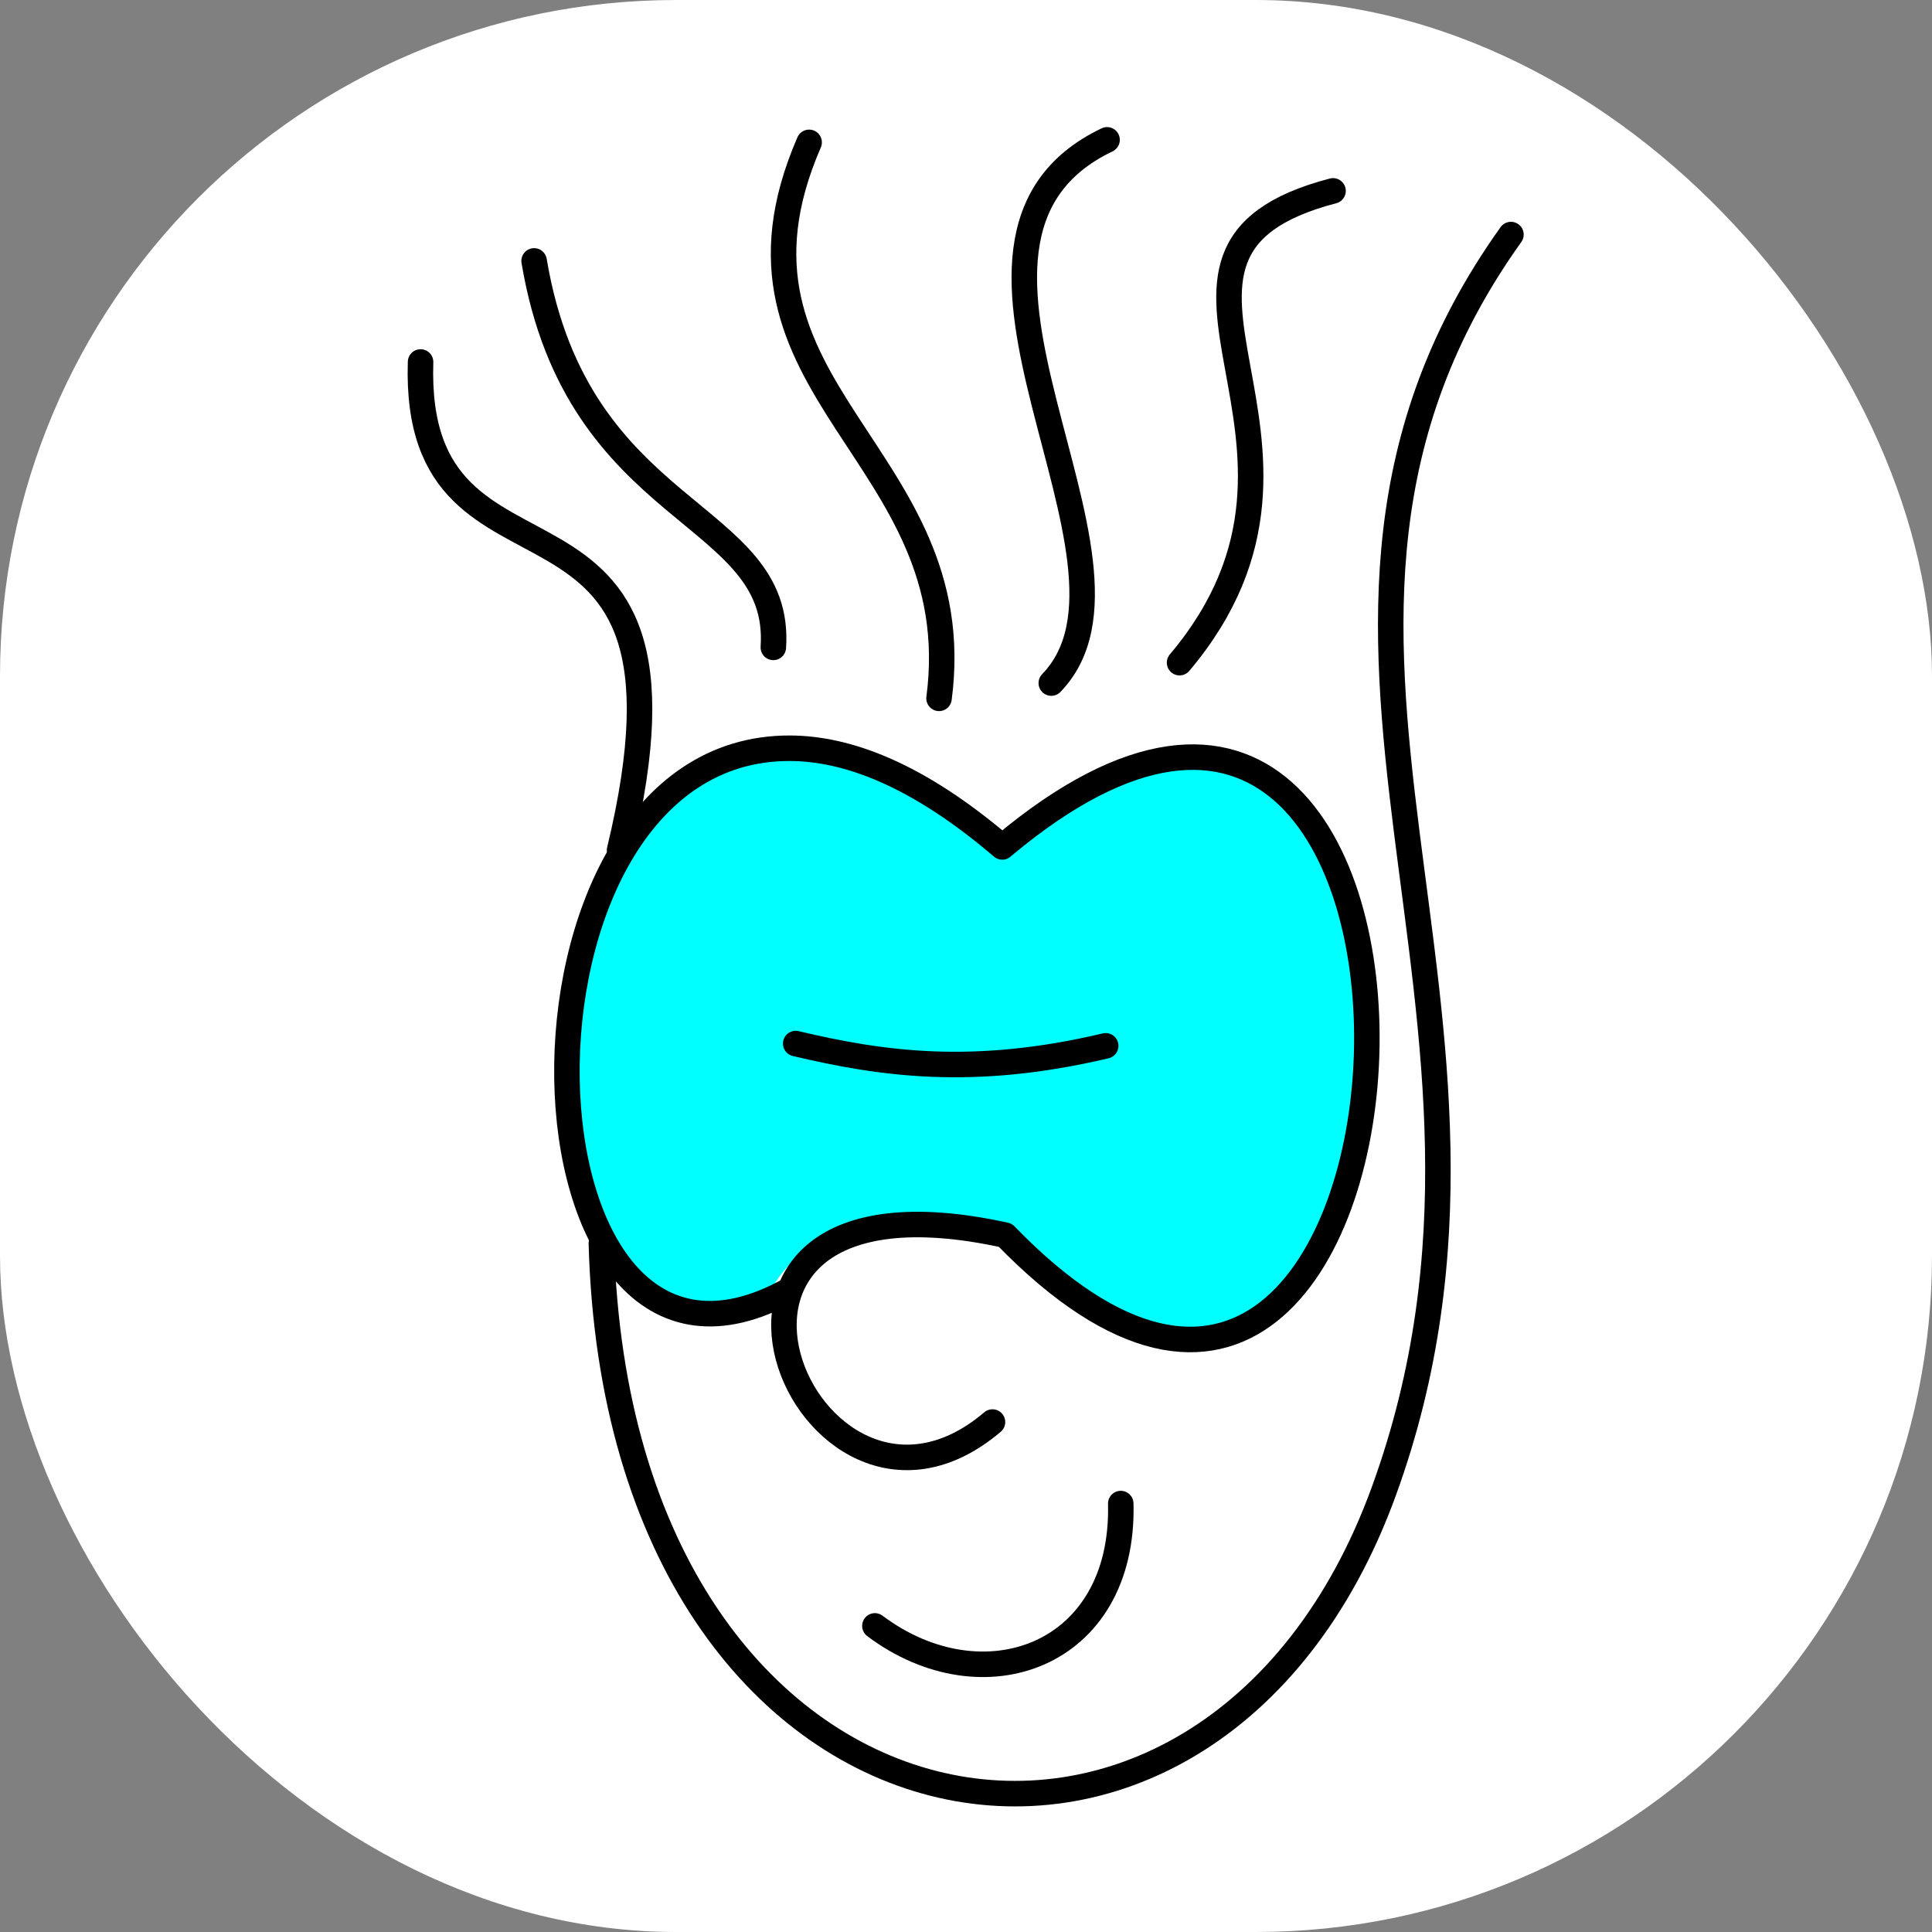 <svg xmlns="http://www.w3.org/2000/svg" version="1.1" xmlns:xlink="http://www.w3.org/1999/xlink" width="1000" height="1000"><rect width="100%" height="100%" fill="#808080" stroke="none"/><g clip-path="url(#SvgjsClipPath1057)"><rect width="1000" height="1000" fill="#ffffff"></rect><g transform="matrix(1.651,0,0,1.651,194.495,50)"><svg xmlns="http://www.w3.org/2000/svg" version="1.1" xmlns:xlink="http://www.w3.org/1999/xlink" width="370" height="545"><svg xmlns:osb="http://www.openswatchbook.org/uri/2009/osb" xmlns:dc="http://purl.org/dc/elements/1.1/" xmlns:cc="http://creativecommons.org/ns#" xmlns:rdf="http://www.w3.org/1999/02/22-rdf-syntax-ns#" xmlns:svg="http://www.w3.org/2000/svg" xmlns="http://www.w3.org/2000/svg" xmlns:sodipodi="http://sodipodi.sourceforge.net/DTD/sodipodi-0.dtd" xmlns:inkscape="http://www.inkscape.org/namespaces/inkscape" width="370" height="545" viewBox="0 0 97.896 144.198" version="1.1" id="svg8" inkscape:version="0.92.2 (5c3e80d, 2017-08-06)" sodipodi:docname="suchthegeek.svg">
  <defs id="defs2">
    <linearGradient id="linearGradient847" osb:paint="solid">
      <stop style="stop-color:#000000;stop-opacity:1;" offset="0" id="stop845"></stop>
    </linearGradient>
  <clipPath id="SvgjsClipPath1057"><rect width="1000" height="1000" x="0" y="0" rx="350" ry="350"></rect></clipPath></defs>
  <sodipodi:namedview id="base" pagecolor="#ffffff" bordercolor="#666666" borderopacity="1.0" inkscape:pageopacity="0.0" inkscape:pageshadow="2" inkscape:zoom="1.2709091" inkscape:cx="185" inkscape:cy="275" inkscape:document-units="mm" inkscape:current-layer="g960" showgrid="false" inkscape:window-width="1600" inkscape:window-height="882" inkscape:window-x="0" inkscape:window-y="0" inkscape:window-maximized="1" inkscape:snap-intersection-paths="true" inkscape:object-paths="true" inkscape:object-nodes="true" inkscape:snap-nodes="false" inkscape:snap-global="true" units="px" inkscape:snap-midpoints="true" inkscape:snap-smooth-nodes="true"></sodipodi:namedview>
  <g inkscape:label="Layer 1" inkscape:groupmode="layer" id="layer1" transform="translate(0,-152.802)">
    <g id="g960" transform="matrix(0.999,0,0,1,2.5964337e-4,0.094)">
      <path sodipodi:nodetypes="cccsccccccc" inkscape:connector-curvature="0" id="path854" d="m 97.971,162.9 c -6.36,9.887 -15.459,24.302 -8.704,56.348 3.376,23.524 4.184,48.949 -14.595,68.725 -6.559,5.693 -13.971,9.527 -22.408,8.976 -7.815,-0.51 -18.102,-4.301 -23.793,-10.571 -8.896,-11.185 -9.261,-16.997 -12.142,-28.777 l -0.587,-8.836 c -6.352,-12.761 0.353,-32.15 1.982,-34.496 0.796,-3.595 1.966,-10.329 1.656,-13.154 C 15.591,188.235 0.791,197.835 -2.5967263e-4,173.26 33.826,139.684 73.435,155.812 97.971,162.9 Z" style="fill:#ffffff;fill-opacity:1;fill-rule:evenodd;stroke:none;stroke-width:471.417;stroke-linecap:round;stroke-linejoin:round;stroke-miterlimit:4;stroke-dasharray:none;stroke-opacity:1"></path>
      <g id="g1023" transform="translate(1.9874077e-7,0.173)">
        <path style="fill:#00ffff;fill-opacity:1;fill-rule:evenodd;stroke-width:2.036;stroke-linecap:round;stroke-linejoin:round;stroke-miterlimit:4;stroke-dasharray:none" d="m 67.667,255.952 c -2.757,-0.274 -6.008,-1.749 -9.244,-4.195 -1.339,-1.012 -2.157,-1.719 -3.907,-3.378 -0.839,-0.795 -1.61,-1.469 -1.715,-1.498 -0.585,-0.162 -2.865,-0.556 -4.145,-0.715 -5.7,-0.71 -10.161,0.05 -13.168,2.244 -1.097,0.8 -2.173,2.072 -2.685,3.175 -0.163,0.351 -0.261,0.418 -1.286,0.89 -4.458,2.049 -8.116,1.593 -11.074,-1.381 -2.705,-2.719 -4.433,-7.08 -5.203,-13.133 -0.24,-1.887 -0.241,-7.013 -10e-4,-8.996 1.399,-11.569 6.432,-19.714 13.625,-22.048 2.645,-0.858 5.797,-0.911 8.854,-0.148 3.981,0.994 8.277,3.381 12.888,7.161 0.555,0.455 1.117,0.862 1.25,0.905 0.473,0.154 0.832,-0.012 1.903,-0.876 4.395,-3.549 8.353,-5.707 12.068,-6.582 4.116,-0.969 7.685,-0.09 10.574,2.605 4.425,4.128 6.941,12.234 6.723,21.659 -0.181,7.835 -2.172,14.772 -5.574,19.418 -0.794,1.085 -2.31,2.57 -3.277,3.211 -2.007,1.33 -4.29,1.912 -6.605,1.681 z" id="path844" inkscape:connector-curvature="0" sodipodi:nodetypes="ccccsssssscssccsssscscc"></path>
        <path style="fill:none;stroke:#000000;stroke-width:2.117;stroke-linecap:round;stroke-linejoin:round;stroke-miterlimit:4;stroke-dasharray:none;stroke-opacity:1" d="m 94.256,163.979 c -23.576,32.952 3.992,64.256 -10.549,104.224 -14.541,39.968 -63.549,31.539 -64.976,-20.544" id="path843" inkscape:connector-curvature="0" sodipodi:nodetypes="czc"></path>
        <path style="fill:none;stroke:#000000;stroke-width:2.117;stroke-linecap:round;stroke-linejoin:round;stroke-miterlimit:4;stroke-dasharray:none;stroke-opacity:1" d="m 79.485,160.355 c -19.796,5.166 2.883,20.629 -12.745,39.134" id="path841" inkscape:connector-curvature="0" sodipodi:nodetypes="cc"></path>
        <path style="fill:none;stroke:#000000;stroke-width:2.117;stroke-linecap:round;stroke-linejoin:round;stroke-miterlimit:4;stroke-dasharray:none;stroke-opacity:1" d="m 60.721,156.122 c -17.509,8.369 5.156,34.955 -4.632,45.059" id="path839" inkscape:connector-curvature="0" sodipodi:nodetypes="cc"></path>
        <path style="fill:none;stroke:#000000;stroke-width:2.117;stroke-linecap:round;stroke-linejoin:round;stroke-miterlimit:4;stroke-dasharray:none;stroke-opacity:1" d="m 35.983,156.331 c -8.955,20.581 13.467,25.738 10.786,46.118" id="path837" inkscape:connector-curvature="0" sodipodi:nodetypes="cc"></path>
        <path style="fill:none;stroke:#000000;stroke-width:2.117;stroke-linecap:round;stroke-linejoin:round;stroke-miterlimit:4;stroke-dasharray:none;stroke-opacity:1" d="m 13.147,166.163 c 3.611,21.527 20.641,20.552 19.864,32.058" id="path835" inkscape:connector-curvature="0" sodipodi:nodetypes="cc"></path>
        <path style="fill:none;stroke:#000000;stroke-width:2.117;stroke-linecap:round;stroke-linejoin:round;stroke-miterlimit:4;stroke-dasharray:none;stroke-opacity:1" d="m 41.443,279.388 c 8.952,6.723 20.735,2.555 20.415,-10.146" id="path831" inkscape:connector-curvature="0"></path>
        <path style="fill:none;fill-opacity:1;fill-rule:evenodd;stroke:#000000;stroke-width:2.117;stroke-linecap:round;stroke-linejoin:round;stroke-miterlimit:4;stroke-dasharray:none;stroke-opacity:1" d="M 51.207,262.479 C 35.776,275.58 21.062,240.147 52.271,246.979 89.962,285.842 94.634,179.116 52.095,214.708 l -0.075,0.066 c -7.082,-6.044 -12.89,-8.165 -17.616,-8.186 -25.52,-0.113 -23.896,58.331 0.02,44.897" id="path827" inkscape:connector-curvature="0" sodipodi:nodetypes="ccccsc"></path>
        <path style="fill:none;stroke:#000000;stroke-width:2.117;stroke-linecap:round;stroke-linejoin:round;stroke-miterlimit:4;stroke-dasharray:none;stroke-opacity:1" d="m 34.867,231.084 c 7.095,1.679 14.706,2.798 25.741,0.188" id="path41" inkscape:connector-curvature="0"></path>
        <path style="fill:none;fill-opacity:1;fill-rule:evenodd;stroke-width:2.036;stroke-linecap:round;stroke-linejoin:round;stroke-miterlimit:4;stroke-dasharray:none" d="m 65.026,254.19 c -2.9,-0.68 -6.653,-3 -10.218,-6.318 -1.002,-0.933 -1.974,-1.775 -2.159,-1.871 -0.882,-0.46 -4.54,-0.9 -7.49,-0.901 -5.015,-0.001 -7.858,0.972 -10.251,3.512 -1.804,1.915 -3.95,2.793 -6.825,2.793 -2.379,0 -3.699,-0.562 -5.564,-2.368 -2.51,-2.43 -4.142,-6.199 -4.929,-11.382 -0.428,-2.819 -0.32,-9.025 0.204,-11.737 3.011,-15.577 12.891,-21.904 25.018,-16.022 2.069,1.003 4.989,2.901 7.148,4.645 0.93,0.752 1.854,1.367 2.051,1.367 0.198,0 1.195,-0.649 2.215,-1.441 4.929,-3.829 9.068,-5.746 12.91,-5.979 5.44,-0.33 9.754,3.267 12.12,10.103 3.012,8.704 2.331,20.616 -1.622,28.352 -3.048,5.965 -7.403,8.469 -12.609,7.249 z M 54.165,233.546 c 2.588,-0.312 6.855,-1.184 7.219,-1.477 0.403,-0.324 0.283,-1.423 -0.187,-1.707 -0.267,-0.162 -0.868,-0.12 -2.244,0.157 -3.541,0.713 -5.757,0.974 -9.293,1.098 -4.047,0.142 -7.304,-0.12 -11.092,-0.892 -3.662,-0.746 -4.08,-0.793 -4.448,-0.497 -0.392,0.315 -0.427,1.322 -0.056,1.618 0.597,0.478 6.217,1.566 9.838,1.905 2.328,0.218 7.625,0.112 10.262,-0.206 z" id="path851" inkscape:connector-curvature="0"></path>
        <path style="fill:none;fill-opacity:1;fill-rule:evenodd;stroke-width:2.036;stroke-linecap:round;stroke-linejoin:round;stroke-miterlimit:4;stroke-dasharray:none" d="m 65.026,254.19 c -2.9,-0.68 -6.653,-3 -10.218,-6.318 -1.002,-0.933 -1.974,-1.775 -2.159,-1.871 -0.882,-0.46 -4.54,-0.9 -7.49,-0.901 -5.015,-0.001 -7.858,0.972 -10.251,3.512 -1.804,1.915 -3.95,2.793 -6.825,2.793 -2.379,0 -3.699,-0.562 -5.564,-2.368 -2.51,-2.43 -4.142,-6.199 -4.929,-11.382 -0.428,-2.819 -0.32,-9.025 0.204,-11.737 3.011,-15.577 12.891,-21.904 25.018,-16.022 2.069,1.003 4.989,2.901 7.148,4.645 0.93,0.752 1.854,1.367 2.051,1.367 0.198,0 1.195,-0.649 2.215,-1.441 4.929,-3.829 9.068,-5.746 12.91,-5.979 5.44,-0.33 9.754,3.267 12.12,10.103 3.012,8.704 2.331,20.616 -1.622,28.352 -3.048,5.965 -7.403,8.469 -12.609,7.249 z M 54.165,233.546 c 2.588,-0.312 6.855,-1.184 7.219,-1.477 0.403,-0.324 0.283,-1.423 -0.187,-1.707 -0.267,-0.162 -0.868,-0.12 -2.244,0.157 -3.541,0.713 -5.757,0.974 -9.293,1.098 -4.047,0.142 -7.304,-0.12 -11.092,-0.892 -3.662,-0.746 -4.08,-0.793 -4.448,-0.497 -0.392,0.315 -0.427,1.322 -0.056,1.618 0.597,0.478 6.217,1.566 9.838,1.905 2.328,0.218 7.625,0.112 10.262,-0.206 z" id="path853" inkscape:connector-curvature="0"></path>
        <path style="fill:none;fill-opacity:1;fill-rule:evenodd;stroke-width:2.036;stroke-linecap:round;stroke-linejoin:round;stroke-miterlimit:4;stroke-dasharray:none" d="m 65.026,254.19 c -2.9,-0.68 -6.653,-3 -10.218,-6.318 -1.002,-0.933 -1.974,-1.775 -2.159,-1.871 -0.882,-0.46 -4.54,-0.9 -7.49,-0.901 -5.015,-0.001 -7.858,0.972 -10.251,3.512 -1.804,1.915 -3.95,2.793 -6.825,2.793 -2.379,0 -3.699,-0.562 -5.564,-2.368 -2.51,-2.43 -4.142,-6.199 -4.929,-11.382 -0.428,-2.819 -0.32,-9.025 0.204,-11.737 3.011,-15.577 12.891,-21.904 25.018,-16.022 2.069,1.003 4.989,2.901 7.148,4.645 0.93,0.752 1.854,1.367 2.051,1.367 0.198,0 1.195,-0.649 2.215,-1.441 4.929,-3.829 9.068,-5.746 12.91,-5.979 5.44,-0.33 9.754,3.267 12.12,10.103 3.012,8.704 2.331,20.616 -1.622,28.352 -3.048,5.965 -7.403,8.469 -12.609,7.249 z M 54.165,233.546 c 2.588,-0.312 6.855,-1.184 7.219,-1.477 0.403,-0.324 0.283,-1.423 -0.187,-1.707 -0.267,-0.162 -0.868,-0.12 -2.244,0.157 -3.541,0.713 -5.757,0.974 -9.293,1.098 -4.047,0.142 -7.304,-0.12 -11.092,-0.892 -3.662,-0.746 -4.08,-0.793 -4.448,-0.497 -0.392,0.315 -0.427,1.322 -0.056,1.618 0.597,0.478 6.217,1.566 9.838,1.905 2.328,0.218 7.625,0.112 10.262,-0.206 z" id="path855" inkscape:connector-curvature="0"></path>
        <path style="fill:none;fill-opacity:1;fill-rule:evenodd;stroke-width:2.036;stroke-linecap:round;stroke-linejoin:round;stroke-miterlimit:4;stroke-dasharray:none" d="m 65.026,254.19 c -2.9,-0.68 -6.653,-3 -10.218,-6.318 -1.002,-0.933 -1.974,-1.775 -2.159,-1.871 -0.882,-0.46 -4.54,-0.9 -7.49,-0.901 -5.015,-0.001 -7.858,0.972 -10.251,3.512 -1.804,1.915 -3.95,2.793 -6.825,2.793 -2.379,0 -3.699,-0.562 -5.564,-2.368 -2.51,-2.43 -4.142,-6.199 -4.929,-11.382 -0.428,-2.819 -0.32,-9.025 0.204,-11.737 3.011,-15.577 12.891,-21.904 25.018,-16.022 2.069,1.003 4.989,2.901 7.148,4.645 0.93,0.752 1.854,1.367 2.051,1.367 0.198,0 1.195,-0.649 2.215,-1.441 4.929,-3.829 9.068,-5.746 12.91,-5.979 5.44,-0.33 9.754,3.267 12.12,10.103 3.012,8.704 2.331,20.616 -1.622,28.352 -3.048,5.965 -7.403,8.469 -12.609,7.249 z M 54.165,233.546 c 2.588,-0.312 6.855,-1.184 7.219,-1.477 0.403,-0.324 0.283,-1.423 -0.187,-1.707 -0.267,-0.162 -0.868,-0.12 -2.244,0.157 -3.541,0.713 -5.757,0.974 -9.293,1.098 -4.047,0.142 -7.304,-0.12 -11.092,-0.892 -3.662,-0.746 -4.08,-0.793 -4.448,-0.497 -0.392,0.315 -0.427,1.322 -0.056,1.618 0.597,0.478 6.217,1.566 9.838,1.905 2.328,0.218 7.625,0.112 10.262,-0.206 z" id="path857" inkscape:connector-curvature="0"></path>
        <path style="fill:none;fill-opacity:1;fill-rule:evenodd;stroke-width:2.036;stroke-linecap:round;stroke-linejoin:round;stroke-miterlimit:4;stroke-dasharray:none" d="m 41.73,265.987 c -5.147,-1.352 -9.22,-7.111 -8.729,-12.343 0.102,-1.092 0.075,-1.216 -0.241,-1.088 -2.117,0.86 -5.102,1.133 -7.003,0.641 -2.709,-0.702 -5.38,-2.807 -7.026,-5.538 -4.077,-6.765 -4.727,-18.302 -1.551,-27.528 2.164,-6.287 5.633,-10.621 10.292,-12.857 2.592,-1.244 4.469,-1.608 7.611,-1.476 4.917,0.206 10.135,2.432 15.385,6.562 0.738,0.58 1.427,1.055 1.532,1.055 0.105,0 1.286,-0.798 2.625,-1.772 5.562,-4.05 11.169,-5.847 15.513,-4.973 7.397,1.489 12.201,9.345 12.949,21.178 0.806,12.744 -3.674,24.246 -10.742,27.583 -5.392,2.546 -11.699,0.566 -18.665,-5.859 l -1.994,-1.839 -2.285,-0.345 c -8.667,-1.307 -14.116,1.104 -14.483,6.408 -0.317,4.577 2.838,9.174 7.123,10.38 2.527,0.711 5.2,0.095 7.784,-1.794 1.227,-0.897 1.653,-0.951 2.12,-0.269 0.262,0.382 0.246,0.498 -0.136,0.968 -0.583,0.718 -2.825,2.063 -4.364,2.618 -1.758,0.634 -3.973,0.745 -5.716,0.287 z M 67.351,254.515 c -2.246,-0.197 -3.279,-0.483 -5.394,-1.494 -2.121,-1.013 -4.705,-2.874 -7.149,-5.149 -1.002,-0.933 -1.973,-1.775 -2.157,-1.871 -0.692,-0.361 -4.265,-0.842 -6.848,-0.922 l -2.68,-0.083 2.573,0.177 c 1.415,0.098 3.441,0.325 4.503,0.505 1.061,0.18 2.003,0.328 2.093,0.328 0.09,5.3e-4 1.245,0.985 2.566,2.189 4.885,4.448 8.976,6.518 12.815,6.483 l 1.394,-0.013 -1.715,-0.151 z m 4.395,-0.763 c 1.61,-0.753 3.979,-3.089 5.223,-5.15 1.05,-1.74 2.573,-5.298 2.798,-6.539 0.073,-0.4 -0.161,0.114 -0.52,1.142 -2.004,5.743 -5.179,9.635 -8.884,10.893 -0.846,0.287 -1.036,0.4 -0.546,0.323 0.413,-0.064 1.281,-0.365 1.93,-0.668 z M 30.81,251.277 c 1.874,-0.539 3.472,-1.429 4.036,-2.249 0.888,-1.29 3,-2.599 5.276,-3.269 1.02,-0.3 1.109,-0.355 0.429,-0.266 -0.472,0.062 -1.647,0.484 -2.613,0.939 -1.357,0.639 -2.038,1.127 -3.002,2.149 -1.817,1.928 -3.327,2.582 -6.5,2.816 l -2.037,0.15 1.623,0.032 c 0.964,0.019 2.095,-0.104 2.787,-0.303 z m -5.589,-0.331 c -0.862,-0.319 -1.588,-0.832 -2.7,-1.909 -2.422,-2.346 -4.119,-6.169 -4.893,-11.022 -0.164,-1.028 -0.307,-1.575 -0.319,-1.217 -0.03,0.944 0.568,3.829 1.196,5.768 0.819,2.53 2.28,5.114 3.68,6.511 1.147,1.144 3.151,2.339 3.882,2.316 0.183,-0.006 -0.198,-0.207 -0.846,-0.447 z m 17.53,-5.705 c -0.205,-0.052 -0.591,-0.054 -0.858,-0.004 -0.267,0.05 -0.099,0.092 0.373,0.095 0.472,0.002 0.69,-0.038 0.485,-0.09 z m 37.968,-7.434 c 0.001,-0.343 -0.182,0.218 -0.408,1.246 -0.226,1.028 -0.401,1.962 -0.389,2.076 0.042,0.418 0.794,-2.718 0.797,-3.321 z m 0.446,-3.615 c 0.025,-1.766 -0.128,-1.153 -0.256,1.021 -0.079,1.352 -0.06,1.678 0.062,1.038 0.098,-0.514 0.185,-1.44 0.193,-2.059 z M 17.337,231.372 c 0.042,-2.283 0.008,-3.685 -0.075,-3.114 -0.145,0.996 -0.212,8.217 -0.07,7.577 0.038,-0.171 0.104,-2.18 0.145,-4.463 z m 36.828,2.174 c 2.588,-0.312 6.855,-1.184 7.219,-1.477 0.403,-0.324 0.283,-1.423 -0.187,-1.707 -0.267,-0.162 -0.868,-0.12 -2.244,0.157 -3.541,0.713 -5.757,0.974 -9.293,1.098 -4.047,0.142 -7.304,-0.12 -11.092,-0.892 -3.662,-0.746 -4.08,-0.793 -4.448,-0.497 -0.392,0.315 -0.427,1.322 -0.056,1.618 0.597,0.478 6.217,1.566 9.838,1.905 2.328,0.218 7.625,0.112 10.262,-0.206 z M 81.339,229.452 c -0.043,-0.656 -0.077,-0.119 -0.077,1.194 0,1.313 0.035,1.85 0.077,1.194 0.043,-0.656 0.043,-1.731 0,-2.387 z m -0.265,-3.744 c -0.081,-0.84 -0.187,-1.49 -0.235,-1.443 -0.048,0.047 -0.018,0.964 0.067,2.039 0.085,1.075 0.191,1.724 0.235,1.443 0.044,-0.281 0.014,-1.199 -0.067,-2.039 z m -63.182,-0.563 c -0.02,-0.638 -0.34,0.726 -0.341,1.453 -5.99e-4,0.524 0.028,0.491 0.177,-0.208 0.098,-0.457 0.172,-1.017 0.164,-1.246 z M 19.924,218.732 c 1.891,-4.471 4.806,-7.884 8.207,-9.608 0.625,-0.317 1.101,-0.611 1.058,-0.653 -0.236,-0.228 -2.946,1.486 -4.335,2.742 -2.355,2.129 -4.155,4.861 -5.489,8.327 -0.645,1.676 -1.442,4.412 -1.419,4.874 0.008,0.174 0.281,-0.619 0.607,-1.76 0.325,-1.142 0.943,-2.906 1.372,-3.922 z m 60.613,3.714 c -0.147,-0.752 -0.308,-1.328 -0.358,-1.28 -0.05,0.049 0.026,0.706 0.17,1.461 0.144,0.755 0.305,1.331 0.358,1.28 0.053,-0.051 -0.024,-0.709 -0.17,-1.461 z m -1.068,-3.861 c -1.749,-5.054 -4.565,-8.425 -8.157,-9.763 -0.798,-0.297 -1.793,-0.459 -3.104,-0.503 l -1.93,-0.066 1.93,0.177 c 2.972,0.272 4.399,0.885 6.519,2.798 2.061,1.861 3.912,5.049 4.873,8.395 0.209,0.728 0.415,1.225 0.457,1.103 0.042,-0.122 -0.223,-1.085 -0.588,-2.14 z m -25.242,-4.12 c 3.575,-2.777 6.114,-4.228 9.082,-5.189 1.079,-0.349 2.188,-0.643 2.466,-0.652 0.277,-0.009 0.381,-0.065 0.23,-0.123 -0.442,-0.172 -2.371,0.346 -4.353,1.167 -2.063,0.856 -5.272,2.826 -7.734,4.749 -0.902,0.705 -1.755,1.281 -1.895,1.281 -0.14,0 -1.235,-0.764 -2.434,-1.698 -5.551,-4.325 -10.507,-6.428 -15.151,-6.428 -2.025,0 -3.366,0.177 -3.552,0.468 -0.067,0.104 1.557,0.184 3.754,0.184 3.395,0 4.036,0.055 5.212,0.444 3.002,0.995 6.813,3.208 10.108,5.87 0.93,0.752 1.854,1.367 2.051,1.367 0.198,0 1.195,-0.649 2.215,-1.441 z" id="path859" inkscape:connector-curvature="0"></path>
        <path style="fill:none;fill-opacity:1;fill-rule:evenodd;stroke-width:2.036;stroke-linecap:round;stroke-linejoin:round;stroke-miterlimit:4;stroke-dasharray:none" d="m 65.026,254.19 c -2.9,-0.68 -6.653,-3 -10.218,-6.318 -1.002,-0.933 -1.974,-1.775 -2.159,-1.871 -0.882,-0.46 -4.54,-0.9 -7.49,-0.901 -5.015,-0.001 -7.858,0.972 -10.251,3.512 -1.804,1.915 -3.95,2.793 -6.825,2.793 -2.379,0 -3.699,-0.562 -5.564,-2.368 -2.51,-2.43 -4.142,-6.199 -4.929,-11.382 -0.428,-2.819 -0.32,-9.025 0.204,-11.737 3.011,-15.577 12.891,-21.904 25.018,-16.022 2.069,1.003 4.989,2.901 7.148,4.645 0.93,0.752 1.854,1.367 2.051,1.367 0.198,0 1.195,-0.649 2.215,-1.441 4.929,-3.829 9.068,-5.746 12.91,-5.979 5.44,-0.33 9.754,3.267 12.12,10.103 3.012,8.704 2.331,20.616 -1.622,28.352 -3.048,5.965 -7.403,8.469 -12.609,7.249 z M 54.165,233.546 c 2.588,-0.312 6.855,-1.184 7.219,-1.477 0.403,-0.324 0.283,-1.423 -0.187,-1.707 -0.267,-0.162 -0.868,-0.12 -2.244,0.157 -3.541,0.713 -5.757,0.974 -9.293,1.098 -4.047,0.142 -7.304,-0.12 -11.092,-0.892 -3.662,-0.746 -4.08,-0.793 -4.448,-0.497 -0.392,0.315 -0.427,1.322 -0.056,1.618 0.597,0.478 6.217,1.566 9.838,1.905 2.328,0.218 7.625,0.112 10.262,-0.206 z" id="path861" inkscape:connector-curvature="0"></path>
        <path style="fill:none;fill-opacity:1;fill-rule:evenodd;stroke-width:2.036;stroke-linecap:round;stroke-linejoin:round;stroke-miterlimit:4;stroke-dasharray:none" d="m 65.026,254.19 c -2.9,-0.68 -6.653,-3 -10.218,-6.318 -1.002,-0.933 -1.974,-1.775 -2.159,-1.871 -0.882,-0.46 -4.54,-0.9 -7.49,-0.901 -5.015,-0.001 -7.858,0.972 -10.251,3.512 -1.804,1.915 -3.95,2.793 -6.825,2.793 -2.379,0 -3.699,-0.562 -5.564,-2.368 -2.51,-2.43 -4.142,-6.199 -4.929,-11.382 -0.428,-2.819 -0.32,-9.025 0.204,-11.737 3.011,-15.577 12.891,-21.904 25.018,-16.022 2.069,1.003 4.989,2.901 7.148,4.645 0.93,0.752 1.854,1.367 2.051,1.367 0.198,0 1.195,-0.649 2.215,-1.441 4.929,-3.829 9.068,-5.746 12.91,-5.979 5.44,-0.33 9.754,3.267 12.12,10.103 3.012,8.704 2.331,20.616 -1.622,28.352 -3.048,5.965 -7.403,8.469 -12.609,7.249 z M 54.165,233.546 c 2.588,-0.312 6.855,-1.184 7.219,-1.477 0.403,-0.324 0.283,-1.423 -0.187,-1.707 -0.267,-0.162 -0.868,-0.12 -2.244,0.157 -3.541,0.713 -5.757,0.974 -9.293,1.098 -4.047,0.142 -7.304,-0.12 -11.092,-0.892 -3.662,-0.746 -4.08,-0.793 -4.448,-0.497 -0.392,0.315 -0.427,1.322 -0.056,1.618 0.597,0.478 6.217,1.566 9.838,1.905 2.328,0.218 7.625,0.112 10.262,-0.206 z" id="path863" inkscape:connector-curvature="0"></path>
        <path style="fill:#00ffff;fill-opacity:1;fill-rule:evenodd;stroke-width:2.036;stroke-linecap:round;stroke-linejoin:round;stroke-miterlimit:4;stroke-dasharray:none" d="" id="path848" inkscape:connector-curvature="0"></path>
        <path style="fill:none;stroke:#000000;stroke-width:2.117;stroke-linecap:round;stroke-linejoin:miter;stroke-miterlimit:4;stroke-dasharray:none;stroke-opacity:1" d="m 3.72,174.548 c -0.714,21.935 24.815,6.189 16.522,40.504" id="path847" inkscape:connector-curvature="0" sodipodi:nodetypes="cc"></path>
        <path style="fill:#ff0000;fill-opacity:1;fill-rule:evenodd;stroke:none;stroke-width:2.036;stroke-linecap:round;stroke-linejoin:round;stroke-miterlimit:4;stroke-dasharray:none;stroke-opacity:1" d="" id="path852" inkscape:connector-curvature="0"></path>
      </g>
    </g>
  </g>
</svg></svg></g></g></svg>